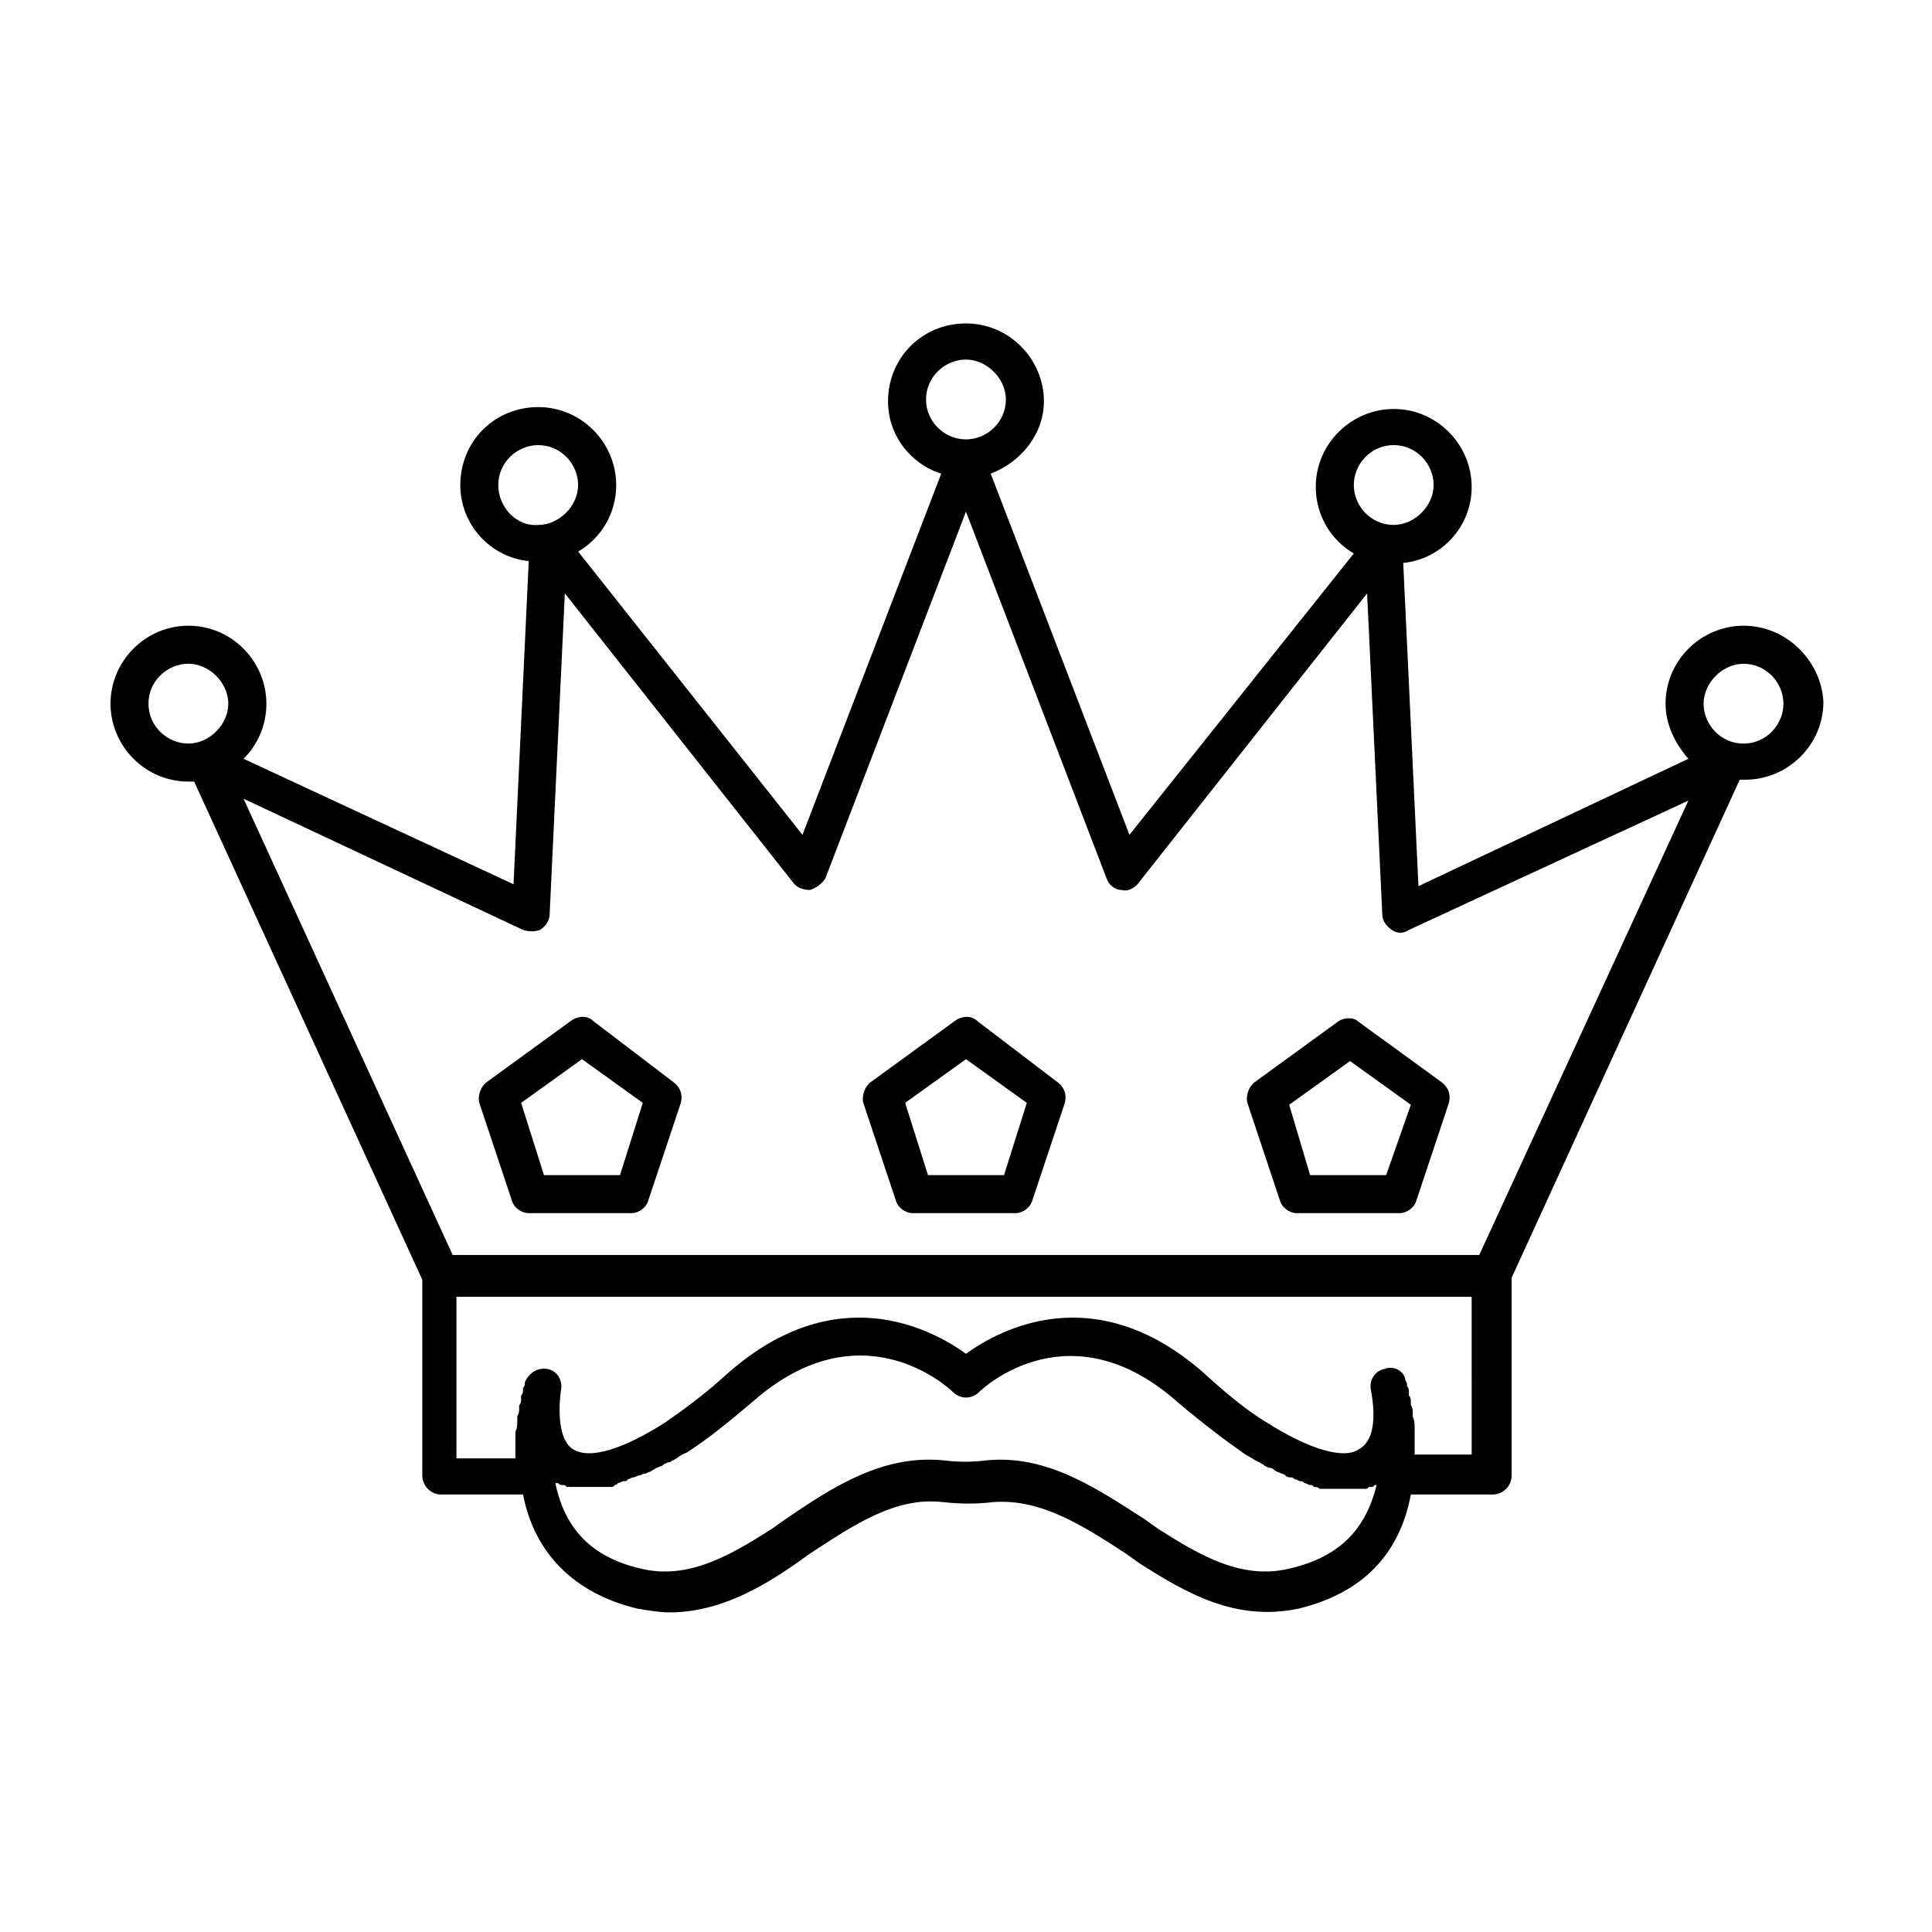 <?xml version="1.0" encoding="UTF-8"?>
<!-- Uploaded to: SVG Find, www.svgrepo.com, Generator: SVG Find Mixer Tools -->
<svg fill="#000000" width="800px" height="800px" version="1.1" viewBox="144 144 512 512" xmlns="http://www.w3.org/2000/svg">
 <g>
  <path d="m606.05 309.82c-11.082 0-20.656 9.07-20.656 20.656 0 5.543 2.519 10.578 6.047 14.609l-71.539 33.754-4.031-85.648c10.078-1.008 18.137-9.574 18.137-20.152 0-11.082-9.07-20.656-20.656-20.656-11.082 0-20.656 9.07-20.656 20.656 0 7.559 4.031 14.105 10.078 17.633l-59.453 74.566-36.777-95.723c8.062-3.023 14.105-10.578 14.105-19.145 0-11.082-9.07-20.656-20.656-20.656-11.586 0-20.656 9.07-20.656 20.656 0 9.07 6.047 16.625 14.105 19.145l-36.777 95.723-59.445-75.066c6.047-3.527 10.078-10.078 10.078-17.633 0-11.082-9.07-20.656-20.656-20.656-11.586 0-20.656 9.07-20.656 20.656 0 10.578 8.062 19.145 18.137 20.152l-4.031 85.648-71.543-33.254c3.527-3.527 6.047-8.566 6.047-14.609 0-11.082-9.07-20.656-20.656-20.656-11.59 0-20.656 9.574-20.656 20.656 0 11.082 9.07 20.656 20.656 20.656h1.512l60.457 132v51.891c0 2.519 2.016 5.039 5.039 5.039h21.664c3.023 15.617 13.602 26.199 30.23 30.23 3.023 0.504 6.047 1.008 8.566 1.008 12.594 0 23.68-6.047 33.754-13.098l3.527-2.519c11.586-7.559 22.672-15.113 35.266-13.602 4.535 0.504 9.07 0.504 13.098 0 12.594-1.008 23.68 6.047 35.266 13.602l3.527 2.519c12.594 8.062 25.695 15.617 42.32 12.09 16.625-4.031 26.703-14.105 29.727-30.23h21.664c2.519 0 5.039-2.016 5.039-5.039l-0.004-52.395 60.457-132h1.512c11.082 0 20.656-9.07 20.656-20.656-0.508-10.578-9.574-20.152-21.164-20.152zm-92.699-47.863c6.047 0 10.578 5.039 10.578 10.578 0 5.543-5.039 10.578-10.578 10.578-6.047 0-10.578-5.039-10.578-10.578s4.531-10.578 10.578-10.578zm-123.94-12.09c0-6.047 5.039-10.578 10.578-10.578 5.543 0 10.578 5.039 10.578 10.578 0 6.047-5.039 10.578-10.578 10.578-5.539 0-10.578-4.531-10.578-10.578zm-113.36 22.672c0-6.047 5.039-10.578 10.578-10.578 6.047 0 10.578 5.039 10.578 10.578 0 5.543-5.039 10.578-10.578 10.578-5.543 0.504-10.578-4.531-10.578-10.578zm-92.703 57.938c0-6.047 5.039-10.578 10.578-10.578 5.543 0 10.578 5.039 10.578 10.578 0 5.543-5.039 10.578-10.578 10.578-5.539 0.004-10.578-4.531-10.578-10.578zm302.29 229.23c-12.594 3.023-23.68-3.527-34.762-10.578l-3.527-2.519c-12.594-8.062-25.695-17.129-41.816-15.617-4.031 0.504-7.559 0.504-11.586 0-16.121-1.512-29.223 7.055-41.816 15.617l-3.527 2.519c-11.082 7.055-22.168 13.602-34.762 10.578-13.098-3.023-20.152-10.578-22.672-22.672h0.504c0.504 0 0.504 0.504 1.008 0.504h0.504c0.504 0 0.504 0 1.008 0.504h0.504 1.008 0.504 1.008 0.504 1.008 1.008 1.008 1.008 1.008 1.008 1.008 1.008c0.504 0 1.008 0 1.008-0.504 0.504 0 0.504 0 1.008-0.504 0.504 0 1.008-0.504 1.512-0.504s1.008 0 1.008-0.504c0.504 0 1.008-0.504 1.512-0.504 0.504 0 1.008-0.504 1.512-0.504s1.008-0.504 1.512-0.504 1.008-0.504 1.512-0.504c0.504-0.504 1.008-0.504 1.512-1.008 0.504 0 1.008-0.504 1.512-0.504 0.504-0.504 1.512-1.008 2.016-1.008s0.504-0.504 1.008-0.504c1.008-0.504 2.016-1.512 3.527-2.016 5.543-3.527 11.082-8.062 17.633-13.602 28.719-25.191 51.891-3.527 52.898-2.519 2.016 2.016 5.039 2.016 7.055 0 1.008-1.008 24.184-22.672 52.898 3.023 6.551 5.543 12.594 10.078 17.633 13.602 1.008 0.504 2.519 1.512 3.527 2.016 0.504 0 0.504 0.504 1.008 0.504 0.504 0.504 1.512 1.008 2.016 1.008 0.504 0 1.008 0.504 1.008 0.504 0.504 0.504 1.008 0.504 2.016 1.008 0.504 0 1.008 0.504 1.008 0.504 0.504 0.504 1.008 0.504 1.512 0.504s1.008 0.504 1.008 0.504c0.504 0 1.008 0.504 1.512 0.504 0.504 0 0.504 0 1.008 0.504 0.504 0 1.008 0.504 1.512 0.504 0.504 0 0.504 0 1.008 0.504 0.504 0 1.008 0 1.512 0.504h1.008 1.008 1.008 1.008 1.008 1.008 1.008 1.008 1.008 1.008 0.504 1.008 0.504c0.504 0 0.504 0 1.008-0.504h0.504c0.504 0 0.504 0 1.008-0.504h0.504c-3.035 12.09-10.086 19.145-23.188 22.168zm48.871-30.23h-15.617v-2.016-1.008-3.527-0.504c0-1.008 0-2.016-0.504-3.023v-1.008c0-0.504 0-1.512-0.504-2.016v-1.008c0-0.504 0-1.008-0.504-1.512v-1.008c0-0.504 0-1.008-0.504-1.512v-0.504c0-0.504-0.504-1.008-0.504-1.512-0.504-2.012-3.023-3.523-5.543-2.516-2.519 0.504-4.031 3.023-3.527 5.543 1.512 8.062 0.504 13.602-3.023 15.617-4.031 3.023-13.602 0-24.688-7.055-5.039-3.023-10.578-7.559-16.625-13.098-28.719-25.191-53.906-11.586-62.977-5.039-9.07-6.551-34.258-20.152-62.977 5.039-6.047 5.543-11.586 9.574-16.625 13.098-11.082 7.055-20.152 10.078-24.688 7.055-3.023-2.016-4.031-8.062-3.023-15.617 0.504-2.519-1.008-5.039-3.527-5.543-2.519-0.504-5.039 1.008-6.047 3.527 0 0.504 0 1.008-0.504 1.512v0.504c0 0.504 0 1.008-0.504 1.512v1.008c0 0.504 0 1.008-0.504 1.512v1.008c0 0.504 0 1.008-0.504 2.016v1.008c0 1.008 0 2.016-0.504 3.023v0.504 3.527 1.008 2.016h-15.617v-42.824h269.04l0.004 41.812zm1.512-52.898h-272.06l-55.418-120.91 74.059 34.762c1.512 0.504 3.023 0.504 4.535 0 1.512-1.008 2.519-2.519 2.519-4.031l4.031-85.145 60.457 76.578c1.008 1.512 3.023 2.016 4.535 2.016 1.512-0.504 3.023-1.512 4.031-3.023l37.281-97.23 37.281 97.234c0.504 1.512 2.016 3.023 4.031 3.023 1.512 0.504 3.527-0.504 4.535-2.016l60.457-76.578 4.031 85.145c0 1.512 1.008 3.023 2.519 4.031 1.512 1.008 3.023 1.008 4.535 0l74.055-34.262zm70.027-135.52c-6.047 0-10.578-5.039-10.578-10.578 0-5.543 5.039-10.578 10.578-10.578 6.047 0 10.578 5.039 10.578 10.578 0.004 5.539-4.531 10.578-10.578 10.578z"/>
  <path d="m301.25 414.61c-1.512-1.512-4.031-1.512-6.047 0l-22.168 16.121c-1.512 1.008-2.519 3.527-2.016 5.543l8.566 25.695c0.504 2.016 2.519 3.527 4.535 3.527h27.207c2.016 0 4.031-1.512 4.535-3.527l8.566-25.695c0.504-2.016 0-4.031-2.016-5.543zm7.055 40.809h-20.152l-6.047-19.145 16.121-11.586 16.121 11.586z"/>
  <path d="m403.02 414.61c-1.512-1.512-4.031-1.512-6.047 0l-22.168 16.121c-1.512 1.008-2.519 3.527-2.016 5.543l8.566 25.695c0.504 2.016 2.519 3.527 4.535 3.527h27.207c2.016 0 4.031-1.512 4.535-3.527l8.566-25.695c0.504-2.016 0-4.031-2.016-5.543zm7.055 40.809h-20.152l-6.047-19.145 16.121-11.586 16.121 11.586z"/>
  <path d="m498.75 414.61-22.168 16.121c-1.512 1.008-2.519 3.527-2.016 5.543l8.566 25.695c0.504 2.016 2.519 3.527 4.535 3.527h27.207c2.016 0 4.031-1.512 4.535-3.527l8.566-25.695c0.504-2.016 0-4.031-2.016-5.543l-22.168-16.121c-1.012-1.008-3.531-1.008-5.043 0zm12.594 40.809h-20.152l-5.543-18.641 16.121-11.586 16.121 11.586z"/>
 </g>
</svg>